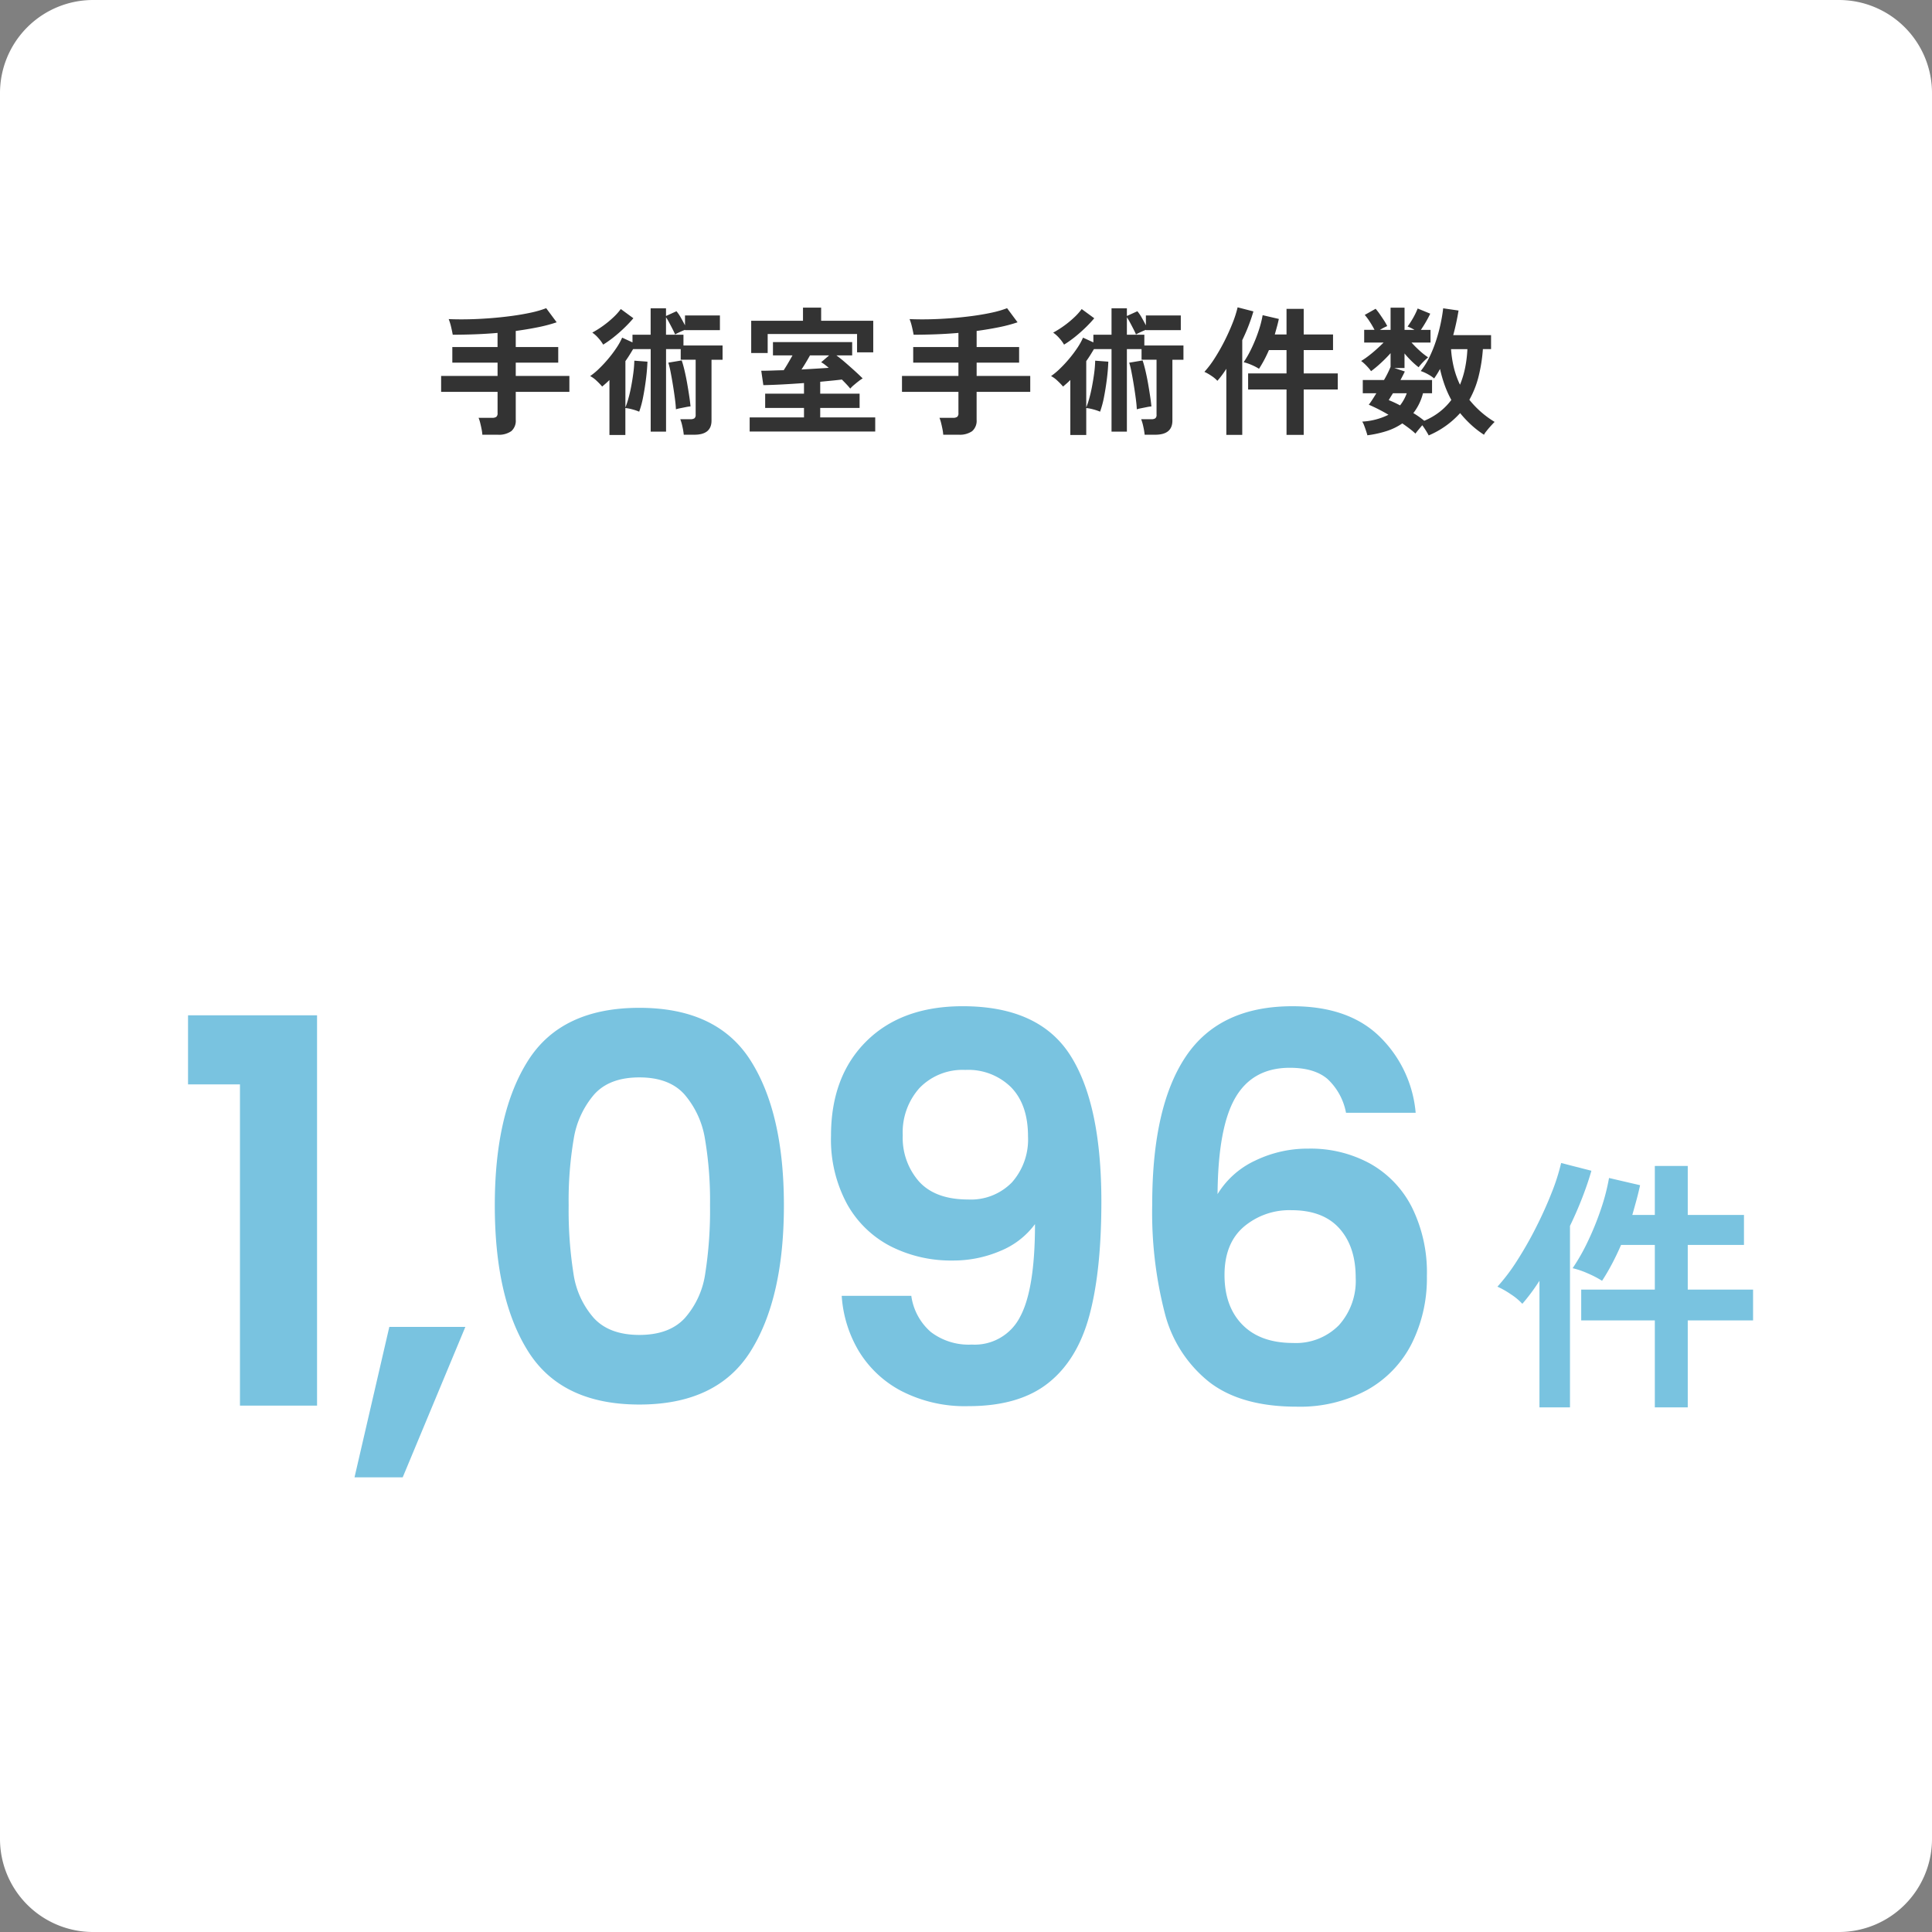 <svg xmlns="http://www.w3.org/2000/svg" width="332" height="332"><rect width="100%" height="100%" fill="#808080" stroke="none"/><g data-name="グループ 197648"><path fill="#fff" d="M16 0h300a16 16 0 0 1 16 16v300a16 16 0 0 1-16 16H16a16 16 0 0 1-16-16V16A16 16 0 0 1 16 0" data-name="パス 1387329"/><path fill="#333" d="M82.888 74.7a7 7 0 0 0-.132-.96q-.108-.552-.24-1.08a6 6 0 0 0-.276-.86h2.328a1.2 1.2 0 0 0 .72-.168.79.79 0 0 0 .216-.648v-3.648h-9.7V64.6h9.7v-2.28h-7.776v-2.688H85.5v-2.424q-1.944.168-3.9.24t-3.8.072q-.1-.576-.288-1.368a9.4 9.4 0 0 0-.408-1.32q1.536.072 3.336.036t3.7-.18 3.708-.384 3.36-.576a17.6 17.6 0 0 0 2.652-.768l1.8 2.424a26 26 0 0 1-3.288.864q-1.8.36-3.744.624v2.76h7.3v2.688h-7.3v2.28h9.216v2.736h-9.216v4.8a2.35 2.35 0 0 1-.768 1.956 3.7 3.7 0 0 1-2.328.612Zm21.84.048V65.3q-.312.312-.624.588t-.624.54a11 11 0 0 0-.948-.984 4.6 4.6 0 0 0-1.116-.816A12.3 12.3 0 0 0 103 63.3a22 22 0 0 0 1.584-1.716 21 21 0 0 0 1.38-1.848 11 11 0 0 0 .948-1.716l1.776.816v-1.32h3.12V52.98h2.64v1.32l1.8-.816a7 7 0 0 1 .744 1.092q.408.708.72 1.332v-1.7h6v2.52h-6v-.048q-.384.144-.876.372t-.828.42q-.144-.36-.42-.9t-.576-1.1a10 10 0 0 0-.564-.948v3h3v1.848h6.72v2.448h-1.9v10.46q0 2.424-2.952 2.424H117.5a11 11 0 0 0-.228-1.38 7.7 7.7 0 0 0-.372-1.284h1.728a1.2 1.2 0 0 0 .7-.156.72.72 0 0 0 .216-.612v-9.456h-2.568v-1.824h-2.52v14.184h-2.64V59.992h-3.024q-.312.528-.636 1.044t-.684 1.02V70a12 12 0 0 0 .5-1.476q.264-.924.48-2.052t.372-2.292a20 20 0 0 0 .18-2.2l2.256.168q-.052 1.42-.26 3.052t-.5 3.108a16.4 16.4 0 0 1-.66 2.436 8.6 8.6 0 0 0-1.188-.4 7.6 7.6 0 0 0-1.188-.228v4.636Zm11.424-4.416q-.024-.7-.168-1.8t-.336-2.3-.4-2.256a15 15 0 0 0-.4-1.656l2.3-.384q.24.7.48 1.716t.444 2.16q.2 1.14.36 2.2t.228 1.824a7 7 0 0 0-.8.12q-.492.1-.96.192a7 7 0 0 0-.748.188Zm-12.5-11.112a6.6 6.6 0 0 0-.852-1.152 5.3 5.3 0 0 0-1.02-.912 17 17 0 0 0 1.9-1.2 17 17 0 0 0 1.752-1.452 10 10 0 0 0 1.248-1.4l2.16 1.584a22 22 0 0 1-1.5 1.6q-.876.852-1.836 1.62a19 19 0 0 1-1.856 1.316Zm25.172 14.932v-2.424h9.336V70.1h-6.672v-2.452h6.672v-1.824q-1.92.144-3.768.24t-3.216.12l-.36-2.472q.888 0 1.86-.036t2-.06q.36-.552.768-1.248t.744-1.3h-3.36v-2.28h13.612v2.28h-2.712q.72.528 1.536 1.236t1.6 1.416q.78.708 1.38 1.308a5.6 5.6 0 0 0-.684.468q-.42.324-.828.672a5 5 0 0 0-.624.612q-.24-.312-.612-.708t-.828-.852q-.792.1-1.74.192t-1.98.192v2.04h6.768V70.1h-6.768v1.632h9.452v2.42Zm.264-13.488V55.12h8.9v-2.256h3.12v2.256h8.952v5.424h-2.78V57.4h-15.36v3.264Zm8.64 2.832q1.272-.072 2.46-.144t2.22-.144q-.336-.288-.66-.54a4.6 4.6 0 0 0-.636-.42l1.368-1.176h-3.288q-.72 1.296-1.464 2.428Zm24.36 11.204a7 7 0 0 0-.132-.96q-.108-.552-.24-1.08a6 6 0 0 0-.276-.86h2.328a1.2 1.2 0 0 0 .72-.168.79.79 0 0 0 .212-.648v-3.648H155V64.6h9.7v-2.28h-7.772v-2.688h7.772v-2.424q-1.944.168-3.9.24t-3.8.072q-.1-.576-.288-1.368a9.4 9.4 0 0 0-.408-1.32q1.536.072 3.336.036t3.7-.18 3.708-.384 3.36-.576a17.6 17.6 0 0 0 2.652-.768l1.8 2.424a26 26 0 0 1-3.288.864q-1.8.36-3.744.624v2.76h7.3v2.688h-7.3v2.28h9.212v2.736h-9.216v4.8a2.35 2.35 0 0 1-.768 1.956 3.7 3.7 0 0 1-2.328.608Zm21.84.048V65.3q-.312.312-.624.588t-.624.54a11 11 0 0 0-.948-.984 4.6 4.6 0 0 0-1.116-.816A12.3 12.3 0 0 0 182.2 63.3a22 22 0 0 0 1.584-1.716 21 21 0 0 0 1.38-1.848 11 11 0 0 0 .948-1.716l1.776.816v-1.32h3.12V52.98h2.64v1.32l1.8-.816a7 7 0 0 1 .744 1.092q.408.708.72 1.332v-1.7h6v2.52h-6v-.048q-.384.144-.876.372t-.828.42q-.144-.36-.42-.9t-.576-1.1a10 10 0 0 0-.564-.948v3h3v1.848h6.72v2.448h-1.9v10.46q0 2.424-2.952 2.424H196.7a11 11 0 0 0-.228-1.38 7.7 7.7 0 0 0-.372-1.284h1.728a1.2 1.2 0 0 0 .7-.156.72.72 0 0 0 .216-.612v-9.456h-2.576v-1.824h-2.52v14.184h-2.64V59.992h-3.024q-.312.528-.636 1.044t-.684 1.02V70a12 12 0 0 0 .5-1.476q.264-.924.48-2.052t.376-2.292a20 20 0 0 0 .18-2.2l2.256.168q-.048 1.42-.256 3.052t-.5 3.108a16.4 16.4 0 0 1-.66 2.436 8.6 8.6 0 0 0-1.188-.4 7.6 7.6 0 0 0-1.188-.228v4.636Zm11.424-4.412q-.024-.7-.168-1.8t-.336-2.3-.4-2.256a15 15 0 0 0-.4-1.656l2.3-.384q.24.7.48 1.716t.444 2.16q.2 1.14.36 2.2t.228 1.824a7 7 0 0 0-.8.12q-.492.1-.96.192a7 7 0 0 0-.748.184m-12.5-11.112a6.6 6.6 0 0 0-.852-1.152 5.3 5.3 0 0 0-1.02-.912 17 17 0 0 0 1.9-1.2 17 17 0 0 0 1.752-1.452 10 10 0 0 0 1.248-1.4l2.16 1.584a22 22 0 0 1-1.5 1.6q-.876.852-1.836 1.62a19 19 0 0 1-1.856 1.312Zm38.228 15.504v-7.8h-6.6v-2.76h6.6V60.16h-3.024q-.384.888-.816 1.7t-.888 1.512a9 9 0 0 0-1.272-.66 8 8 0 0 0-1.368-.468 18 18 0 0 0 1.368-2.412 26 26 0 0 0 1.176-2.9 18.5 18.5 0 0 0 .72-2.772l2.784.648q-.144.672-.324 1.332t-.372 1.332h2.016V53.08h2.952v4.392h5.04v2.688h-5.04v4.008h5.856v2.76h-5.856v7.8Zm-10.344 0V63.376q-.384.6-.78 1.128t-.756.936a5.3 5.3 0 0 0-1.008-.84 7.7 7.7 0 0 0-1.224-.7 17 17 0 0 0 1.752-2.316 34 34 0 0 0 1.692-2.964q.8-1.584 1.4-3.108a19 19 0 0 0 .864-2.7l2.712.7q-.312 1.1-.8 2.376t-1.116 2.568v16.272Zm34.776.1q-.168-.336-.468-.816t-.636-.94q-.308.36-.648.768t-.528.672q-.432-.412-1.008-.852t-1.248-.9a10.3 10.3 0 0 1-2.676 1.308 18.4 18.4 0 0 1-3.324.732q-.072-.288-.228-.756t-.324-.912a3.2 3.2 0 0 0-.336-.684 11.5 11.5 0 0 0 4.512-1.176 30 30 0 0 0-3.384-1.728q.264-.336.6-.852t.7-1.116h-2.332V65.3h3.648a18 18 0 0 0 1.128-2.26v-2.352a23 23 0 0 1-1.656 1.68 19 19 0 0 1-1.7 1.416 6 6 0 0 0-.516-.648q-.324-.36-.648-.66a5 5 0 0 0-.54-.444 13 13 0 0 0 1.212-.828q.684-.516 1.38-1.14t1.272-1.2h-3.34V56.68h1.776q-.36-.7-.816-1.4a9.4 9.4 0 0 0-.864-1.164l1.872-1.056a11 11 0 0 1 .72.936q.384.552.732 1.092a8 8 0 0 1 .54.948 9.4 9.4 0 0 0-1.248.648h1.824v-3.816h2.4v3.816h1.7a6 6 0 0 0-.624-.336q-.312-.144-.552-.24a15 15 0 0 0 1-1.56 12 12 0 0 0 .732-1.536l2.16.888q-.288.624-.732 1.392t-.876 1.392h1.656v2.184h-3.264a19 19 0 0 0 1.4 1.4 11.3 11.3 0 0 0 1.452 1.14 10 10 0 0 0-.84.78 8 8 0 0 0-.792.924 14 14 0 0 1-1.248-1.092 16 16 0 0 1-1.176-1.284v2.5h-1.772l1.824.6q-.144.312-.336.684t-.408.78h5.424v2.28h-1.56a9.2 9.2 0 0 1-1.656 3.408q.528.312 1 .648t.876.672a11.5 11.5 0 0 0 2.652-1.54 10.7 10.7 0 0 0 2-2.04 18 18 0 0 1-1.152-2.568 23 23 0 0 1-.792-2.76q-.24.456-.492.852t-.516.78a6.3 6.3 0 0 0-1.048-.708 7 7 0 0 0-1.26-.564 12.3 12.3 0 0 0 1.464-2.328 22 22 0 0 0 1.14-2.8 28 28 0 0 0 .8-2.928q.312-1.452.456-2.724l2.64.384a42 42 0 0 1-.912 4.224h6.5v2.4h-1.404a27 27 0 0 1-.756 4.764A16.2 16.2 0 0 1 252.5 68.7a16.5 16.5 0 0 0 4.34 3.8q-.312.312-.7.744t-.708.84a3.3 3.3 0 0 0-.42.624 16.3 16.3 0 0 1-2.244-1.74 20 20 0 0 1-1.86-1.98 15.3 15.3 0 0 1-5.396 3.836Zm5.376-8.712a16 16 0 0 0 .888-2.94 21 21 0 0 0 .384-3.18h-2.808a19 19 0 0 0 .5 3.24 15 15 0 0 0 1.036 2.876Zm-10.3 3.552a7.5 7.5 0 0 0 1.152-2.088h-2.372q-.216.336-.4.636l-.324.54a19 19 0 0 1 1.948.908Z" data-name="パス 1387330"/><path fill="#79c3e0" d="M284.37 241.85V226.9h-12.65v-5.29h12.65v-7.682h-5.8q-.736 1.7-1.564 3.266t-1.7 2.9a18 18 0 0 0-2.438-1.265 15 15 0 0 0-2.622-.9 34 34 0 0 0 2.622-4.623 49 49 0 0 0 2.256-5.568 35.5 35.5 0 0 0 1.376-5.31l5.336 1.242q-.276 1.288-.621 2.553t-.713 2.553h3.868v-8.418h5.658v8.418h9.66v5.152h-9.66v7.682h11.224v5.29h-11.224v14.95Zm-19.826 0v-21.758q-.736 1.15-1.495 2.162t-1.449 1.794a10.2 10.2 0 0 0-1.932-1.61 14.7 14.7 0 0 0-2.346-1.334 32.4 32.4 0 0 0 3.358-4.439 64 64 0 0 0 3.243-5.681q1.541-3.036 2.691-5.957a36 36 0 0 0 1.656-5.175l5.2 1.334q-.6 2.116-1.541 4.554t-2.139 4.922v31.188Z" data-name="パス 1387331"/><path fill="#79c3e0" d="M32.312 186.343v-11.868h22.172v67.068H41.236v-55.2Zm47.656 41.676L69.2 253.871h-8.28l5.98-25.852Zm5.06-20.884q0-15.916 5.75-24.932t19.09-9.016 19.09 9.016 5.75 24.932q0 16.008-5.75 25.116t-19.09 9.108-19.09-9.108-5.75-25.116m36.984 0a63.3 63.3 0 0 0-.874-11.454 15.44 15.44 0 0 0-3.5-7.59q-2.618-2.948-7.77-2.948t-7.774 2.944a15.44 15.44 0 0 0-3.5 7.59 63.3 63.3 0 0 0-.874 11.454 70 70 0 0 0 .828 11.73 14.7 14.7 0 0 0 3.5 7.636q2.668 2.9 7.82 2.9t7.82-2.9a14.7 14.7 0 0 0 3.5-7.636 70 70 0 0 0 .824-11.726m34.588 15.548a10.04 10.04 0 0 0 3.358 6.21 10.72 10.72 0 0 0 7.042 2.162 8.74 8.74 0 0 0 8.28-4.738q2.576-4.738 2.576-15.962a13.9 13.9 0 0 1-5.934 4.6 20.5 20.5 0 0 1-8.234 1.656 22.9 22.9 0 0 1-10.626-2.438 18 18 0 0 1-7.5-7.268 23.3 23.3 0 0 1-2.76-11.73q0-10.212 6.072-16.238t16.56-6.026q13.064 0 18.446 8.372t5.382 25.208q0 11.96-2.07 19.6t-7.082 11.588q-5.01 3.956-13.662 3.956a23.8 23.8 0 0 1-11.592-2.622 18.7 18.7 0 0 1-7.314-6.9 21.2 21.2 0 0 1-2.9-9.43Zm9.752-16.56a9.84 9.84 0 0 0 7.544-2.944 11.1 11.1 0 0 0 2.76-7.912q0-5.428-2.9-8.418a10.45 10.45 0 0 0-7.866-2.99 10.28 10.28 0 0 0-7.86 3.084 11.4 11.4 0 0 0-2.9 8.142 11.36 11.36 0 0 0 2.806 7.958q2.808 3.08 8.42 3.08Zm64.952-14.9a10.6 10.6 0 0 0-3.174-5.8q-2.254-1.932-6.486-1.932-6.348 0-9.338 5.106t-3.078 16.606a14.93 14.93 0 0 1 6.44-5.75 20.65 20.65 0 0 1 9.2-2.07 21.3 21.3 0 0 1 10.58 2.576 17.84 17.84 0 0 1 7.176 7.5 25.2 25.2 0 0 1 2.576 11.82 25.1 25.1 0 0 1-2.622 11.638 18.84 18.84 0 0 1-7.678 7.958 24.16 24.16 0 0 1-12.056 2.852q-9.568 0-15.042-4.232a22.06 22.06 0 0 1-7.636-11.822A69.3 69.3 0 0 1 198 206.951q0-16.836 5.8-25.438t18.308-8.6q9.66 0 15 5.244a20.8 20.8 0 0 1 6.164 13.064Zm-9.38 16.74a12.1 12.1 0 0 0-8.188 2.852q-3.312 2.852-3.312 8.28t3.082 8.556 8.694 3.128a10.36 10.36 0 0 0 7.866-3.036 11.37 11.37 0 0 0 2.9-8.188q0-5.336-2.806-8.464t-8.236-3.128" data-name="パス 1387332"/></g></svg>